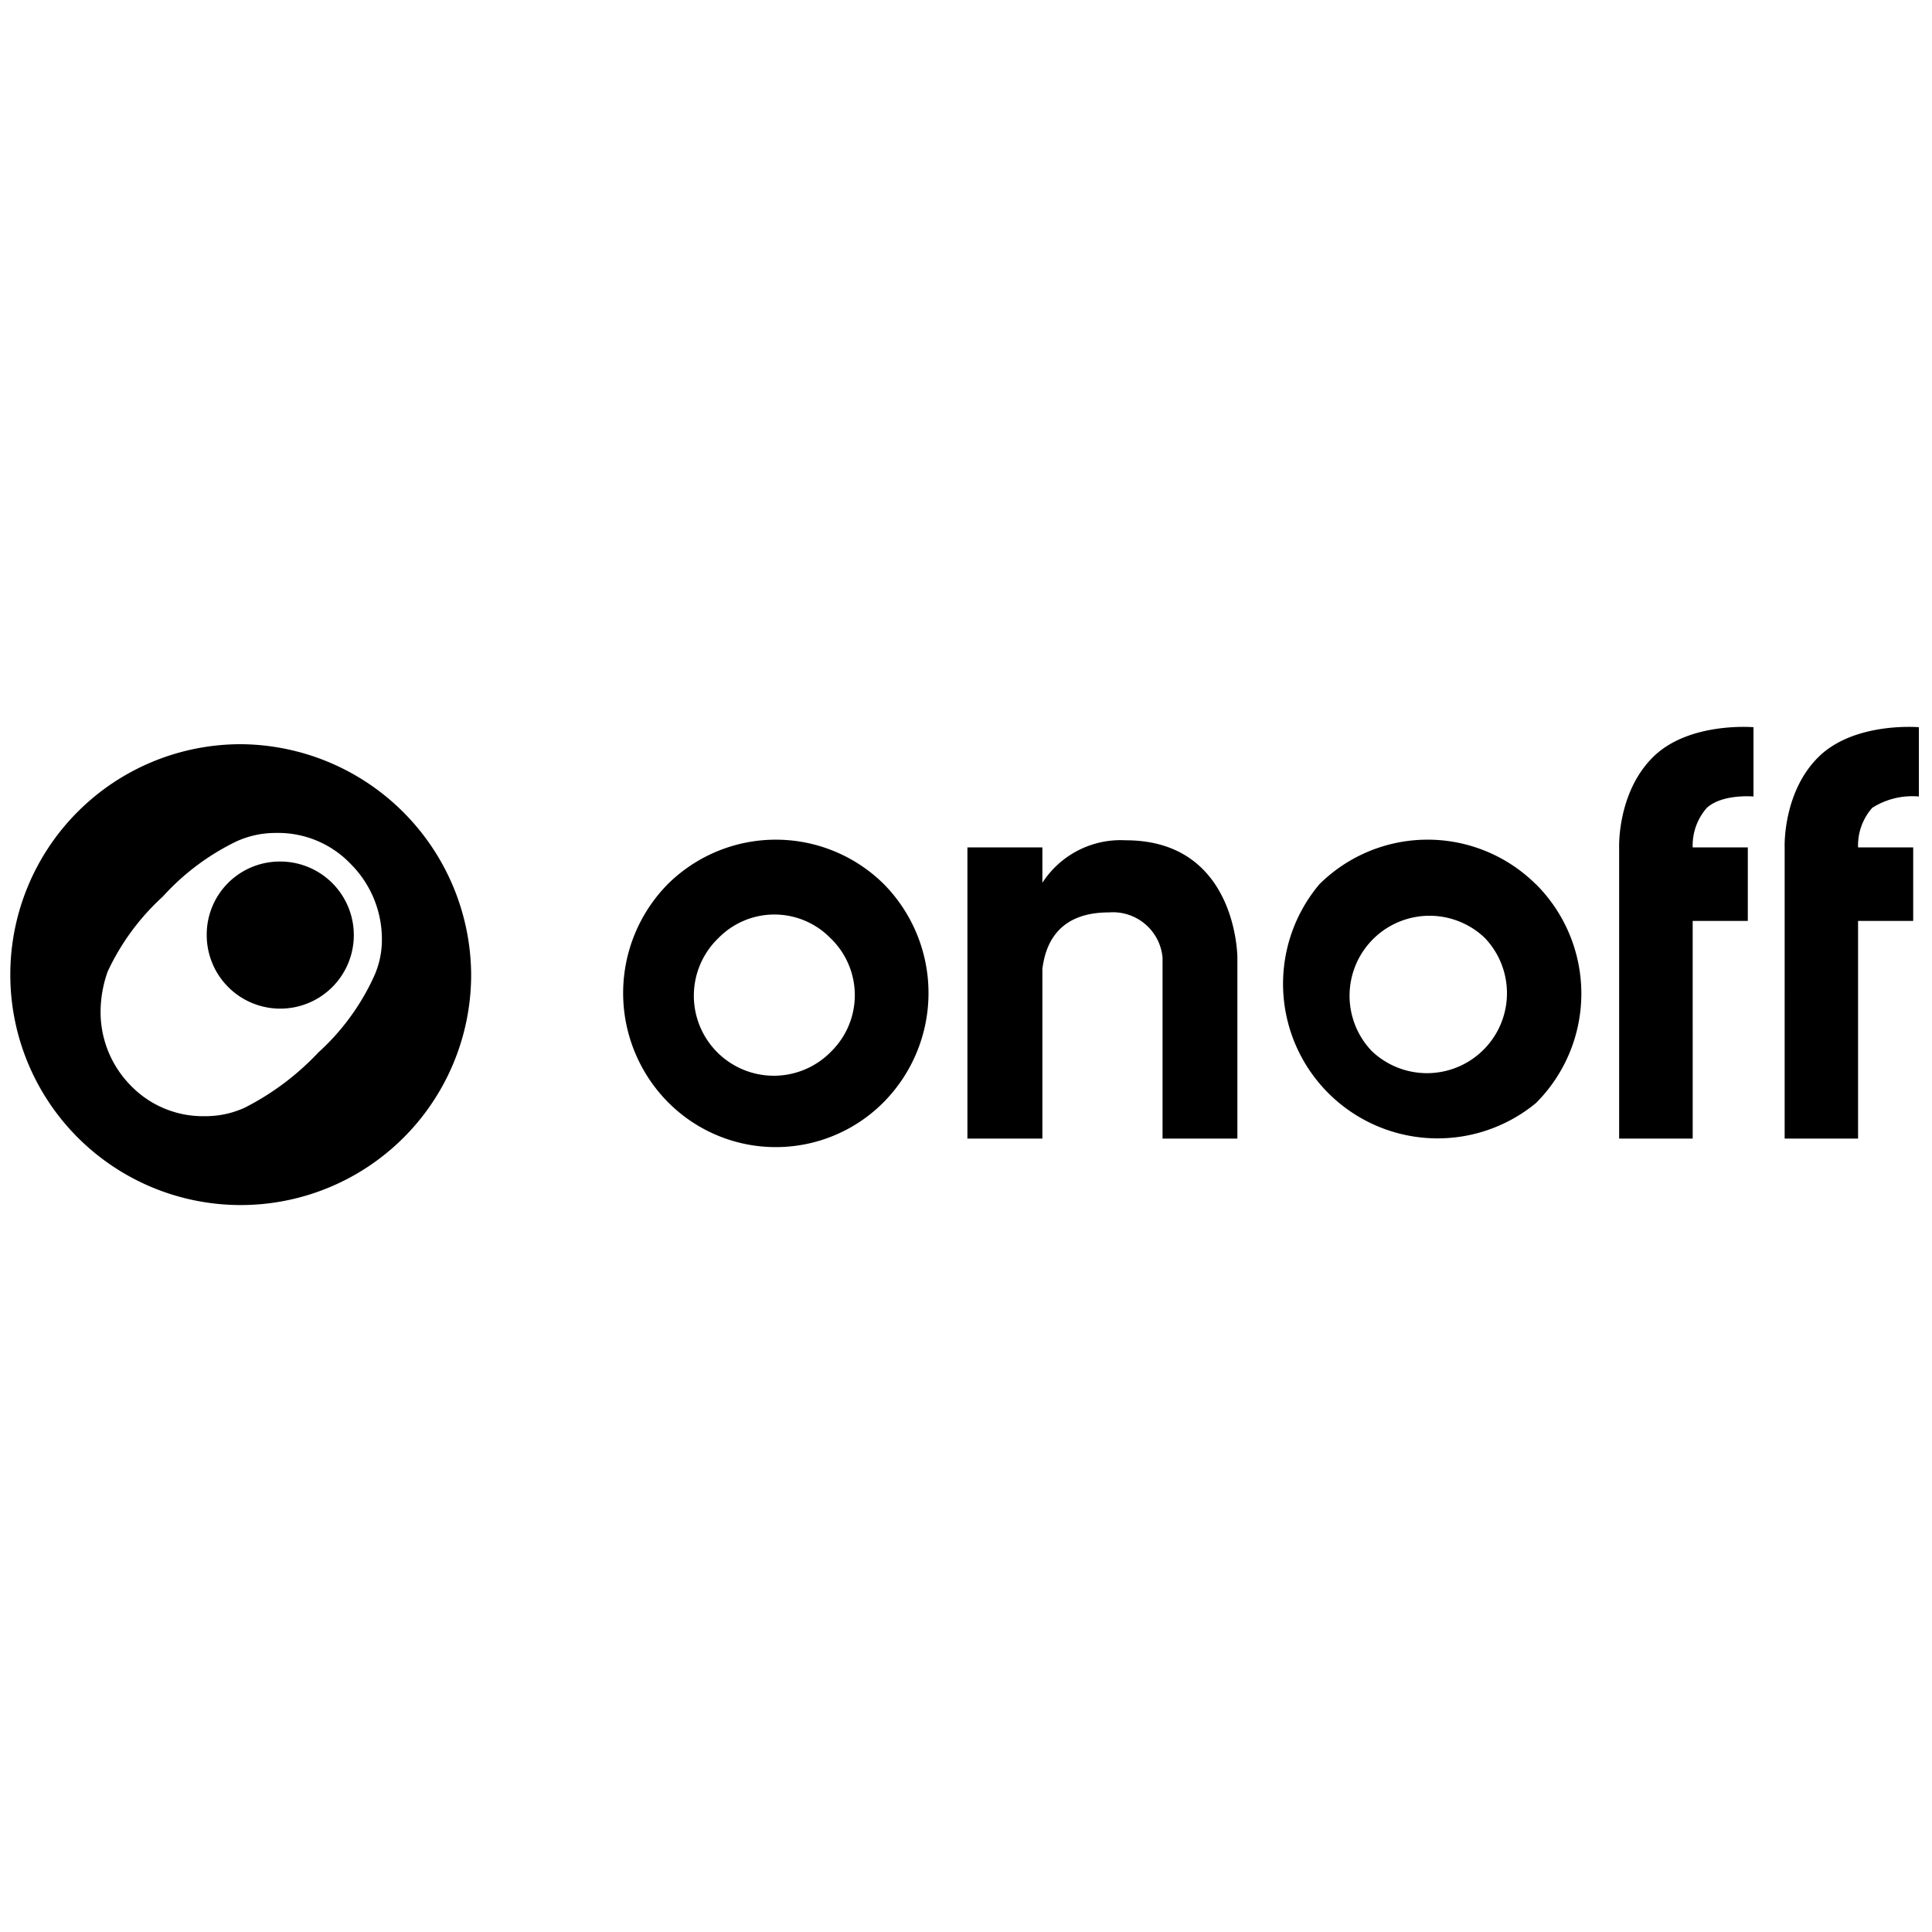 <svg xmlns="http://www.w3.org/2000/svg" viewBox="0 0 150 150"><defs><style>.cls-1{fill-rule:evenodd;}</style></defs><g id="Layer_3" data-name="Layer 3"><path class="cls-1" d="M18.69,57.78A17.89,17.89,0,1,0,36.58,75.67,18,18,0,0,0,18.69,57.78M29,75.89a18.12,18.12,0,0,1-4.28,5.82A20.67,20.67,0,0,1,19,86a7.3,7.3,0,0,1-3.07.66,7.8,7.8,0,0,1-5.82-2.42,8.13,8.13,0,0,1-2.3-5.81,9.43,9.43,0,0,1,.55-3,18.38,18.38,0,0,1,4.28-5.82,18.65,18.65,0,0,1,5.71-4.28,7.3,7.3,0,0,1,3.07-.66,7.79,7.79,0,0,1,5.82,2.42,8.25,8.25,0,0,1,2.41,5.82,6.85,6.85,0,0,1-.66,3"/><path class="cls-1" d="M21.76,66.89a5.71,5.71,0,1,1-5.71,5.71,5.67,5.67,0,0,1,5.71-5.71m46.87,1.76a11.92,11.92,0,0,0-16.79,0,12.05,12.05,0,0,0,0,16.9,11.79,11.79,0,0,0,16.68.11l.11-.11a12.05,12.05,0,0,0,0-16.9M64.57,81.6a6.21,6.21,0,1,1-8.78-8.78,6.08,6.08,0,0,1,8.67,0h0a6.13,6.13,0,0,1,.11,8.78m71.57-19.76V56.46s-5-.44-7.79,2.31-2.64,7-2.64,7V88.4h5.71V71.5h4.28V65.79h-4.28a4.41,4.41,0,0,1,1.1-3.07c1.21-1.1,3.62-.88,3.62-.88m12.84,0V56.46s-5-.44-7.79,2.31-2.63,7-2.63,7V88.4h5.7V71.5h4.28V65.79h-4.28a4.41,4.41,0,0,1,1.1-3.07,5.8,5.8,0,0,1,3.62-.88M87.4,65.24a7.23,7.23,0,0,0-6.47,3.3V65.79H75.11V88.4h5.82V75.23c.22-1.75,1.09-4.39,5.16-4.39a3.87,3.87,0,0,1,4.17,3.51V88.4h5.81V74.35s0-9.11-8.67-9.11m31.84,3.41a11.93,11.93,0,0,0-16.8,0,12,12,0,0,0,16.8,17l.11-.11a12,12,0,0,0-.11-16.9M106.5,81.6a6.21,6.21,0,0,1,8.78-8.78h0a6.21,6.21,0,0,1-8.78,8.78h0"/></g></svg>